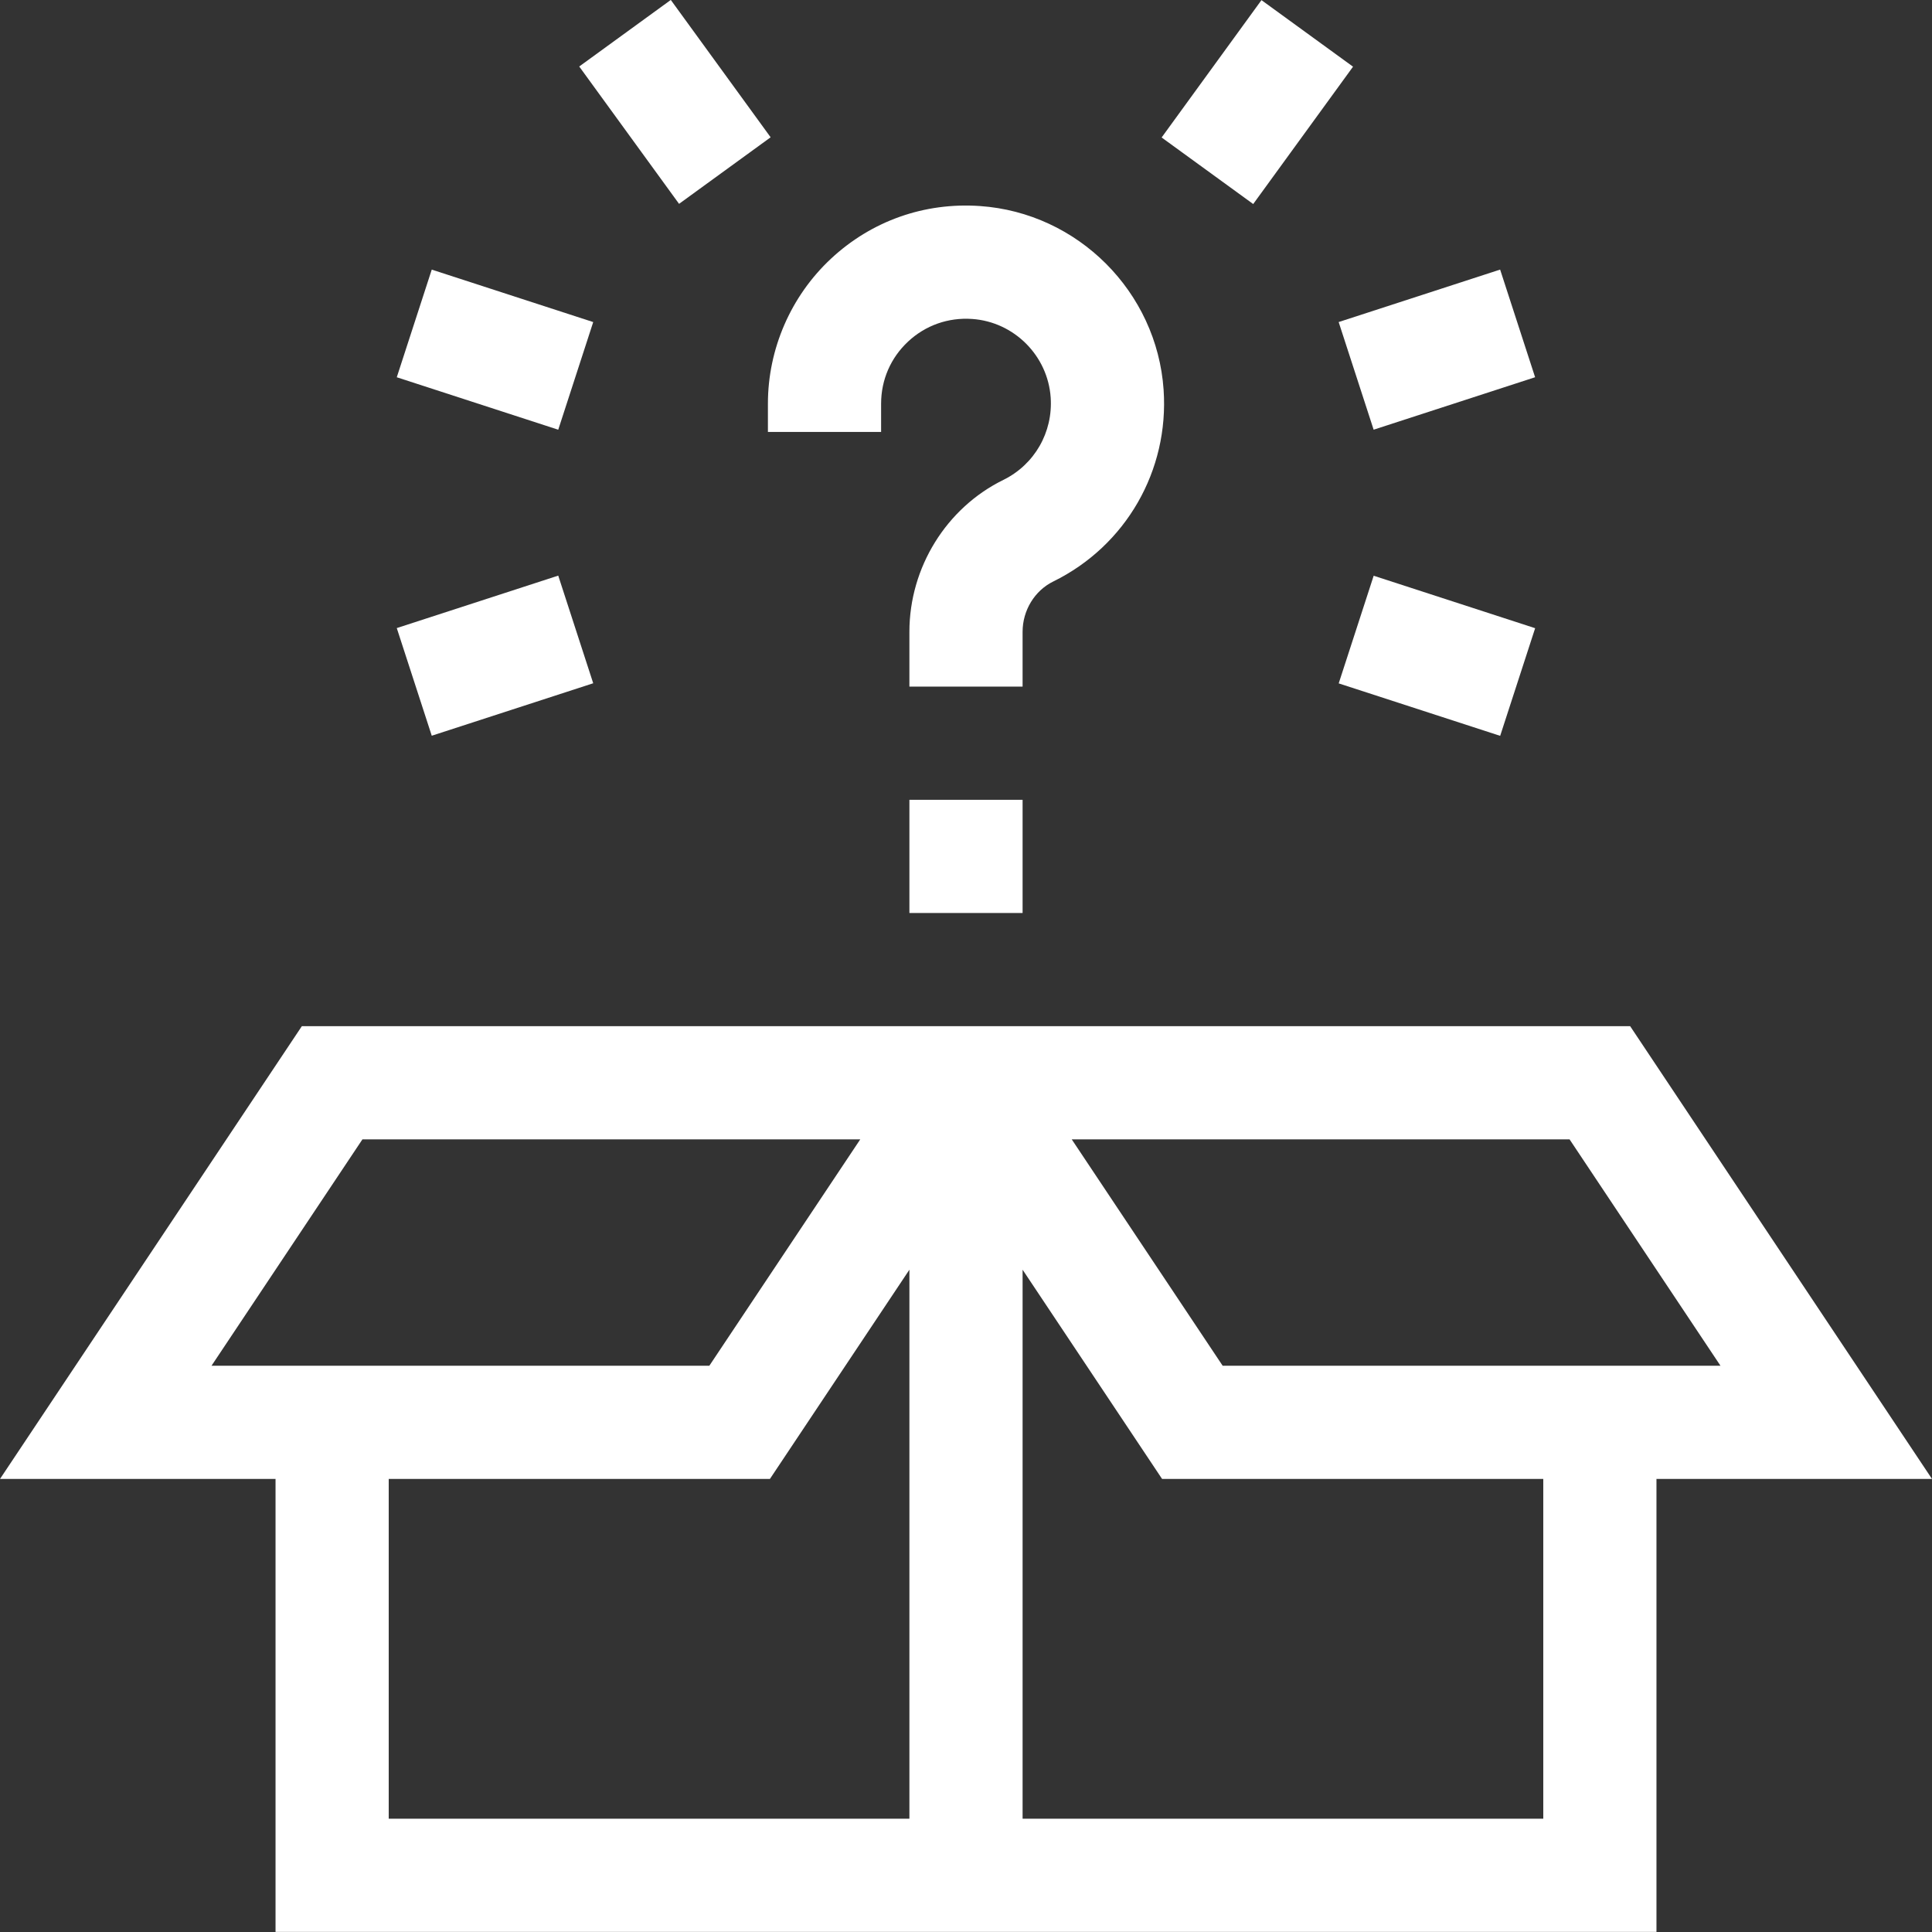 <?xml version="1.0" encoding="UTF-8"?> <svg xmlns="http://www.w3.org/2000/svg" xmlns:xlink="http://www.w3.org/1999/xlink" xmlns:svgjs="http://svgjs.com/svgjs" width="512" height="512" x="0" y="0" viewBox="0 0 512.056 512.056" style="enable-background:new 0 0 512 512" xml:space="preserve" class=""><rect x="0" y="0" width="512.056" height="512.056" fill="#333333" stroke="none"/> <g> <g xmlns="http://www.w3.org/2000/svg"> <path d="m241.028 211.98h30v30h-30z" fill="#ffffff" data-original="#000000" class=""></path> <path d="m203.528 114.48h30v-7.5c0-6.305 2.541-12.148 7.153-16.454 4.606-4.3 10.637-6.43 16.975-5.99 11.102.766 20.051 9.714 20.816 20.816.635 9.213-4.289 17.787-12.544 21.842-15.126 7.43-24.9 23.231-24.9 40.254v14.531h30v-14.531c0-5.671 3.19-10.903 8.127-13.328 19.244-9.454 30.724-29.407 29.246-50.833-1.791-25.961-22.719-46.89-48.681-48.68-14.725-1.02-28.757 3.952-39.509 13.988-10.602 9.896-16.683 23.887-16.683 38.385z" fill="#ffffff" data-original="#000000" class=""></path> <path d="m512.056 391.98-80-120h-352.056l-80 120h73.028v120.05h366v-120.05zm-96.056-90 40 60h-131.944l-40-60zm-319.944 0h131.944l-40 60h-131.944zm6.972 90h101.028l36.972-55.458v145.508h-138zm306 90.05h-138v-145.509l36.972 55.459h101.028z" fill="#ffffff" data-original="#000000" class=""></path> <path d="m163.881 4.546h30v45h-30z" transform="matrix(.809 -.588 .588 .809 18.266 110.308)" fill="#ffffff" data-original="#000000" class=""></path> <path d="m116.202 70.171h30v45h-30z" transform="matrix(.309 -.951 .951 .309 2.522 188.813)" fill="#ffffff" data-original="#000000" class=""></path> <path d="m108.702 158.788h45v30h-45z" transform="matrix(.951 -.309 .309 .951 -47.281 49.048)" fill="#ffffff" data-original="#000000" class=""></path> <path d="m365.854 151.288h30v45h-30z" transform="matrix(.309 -.951 .951 .309 97.885 482.302)" fill="#ffffff" data-original="#000000" class=""></path> <path d="m358.354 77.671h45v30h-45z" transform="matrix(.951 -.309 .309 .951 -9.997 122.221)" fill="#ffffff" data-original="#000000" class=""></path> <path d="m310.675 12.046h45v30h-45z" transform="matrix(.588 -.809 .809 .588 115.457 280.691)" fill="#ffffff" data-original="#000000" class=""></path> </g> </g> </svg> 